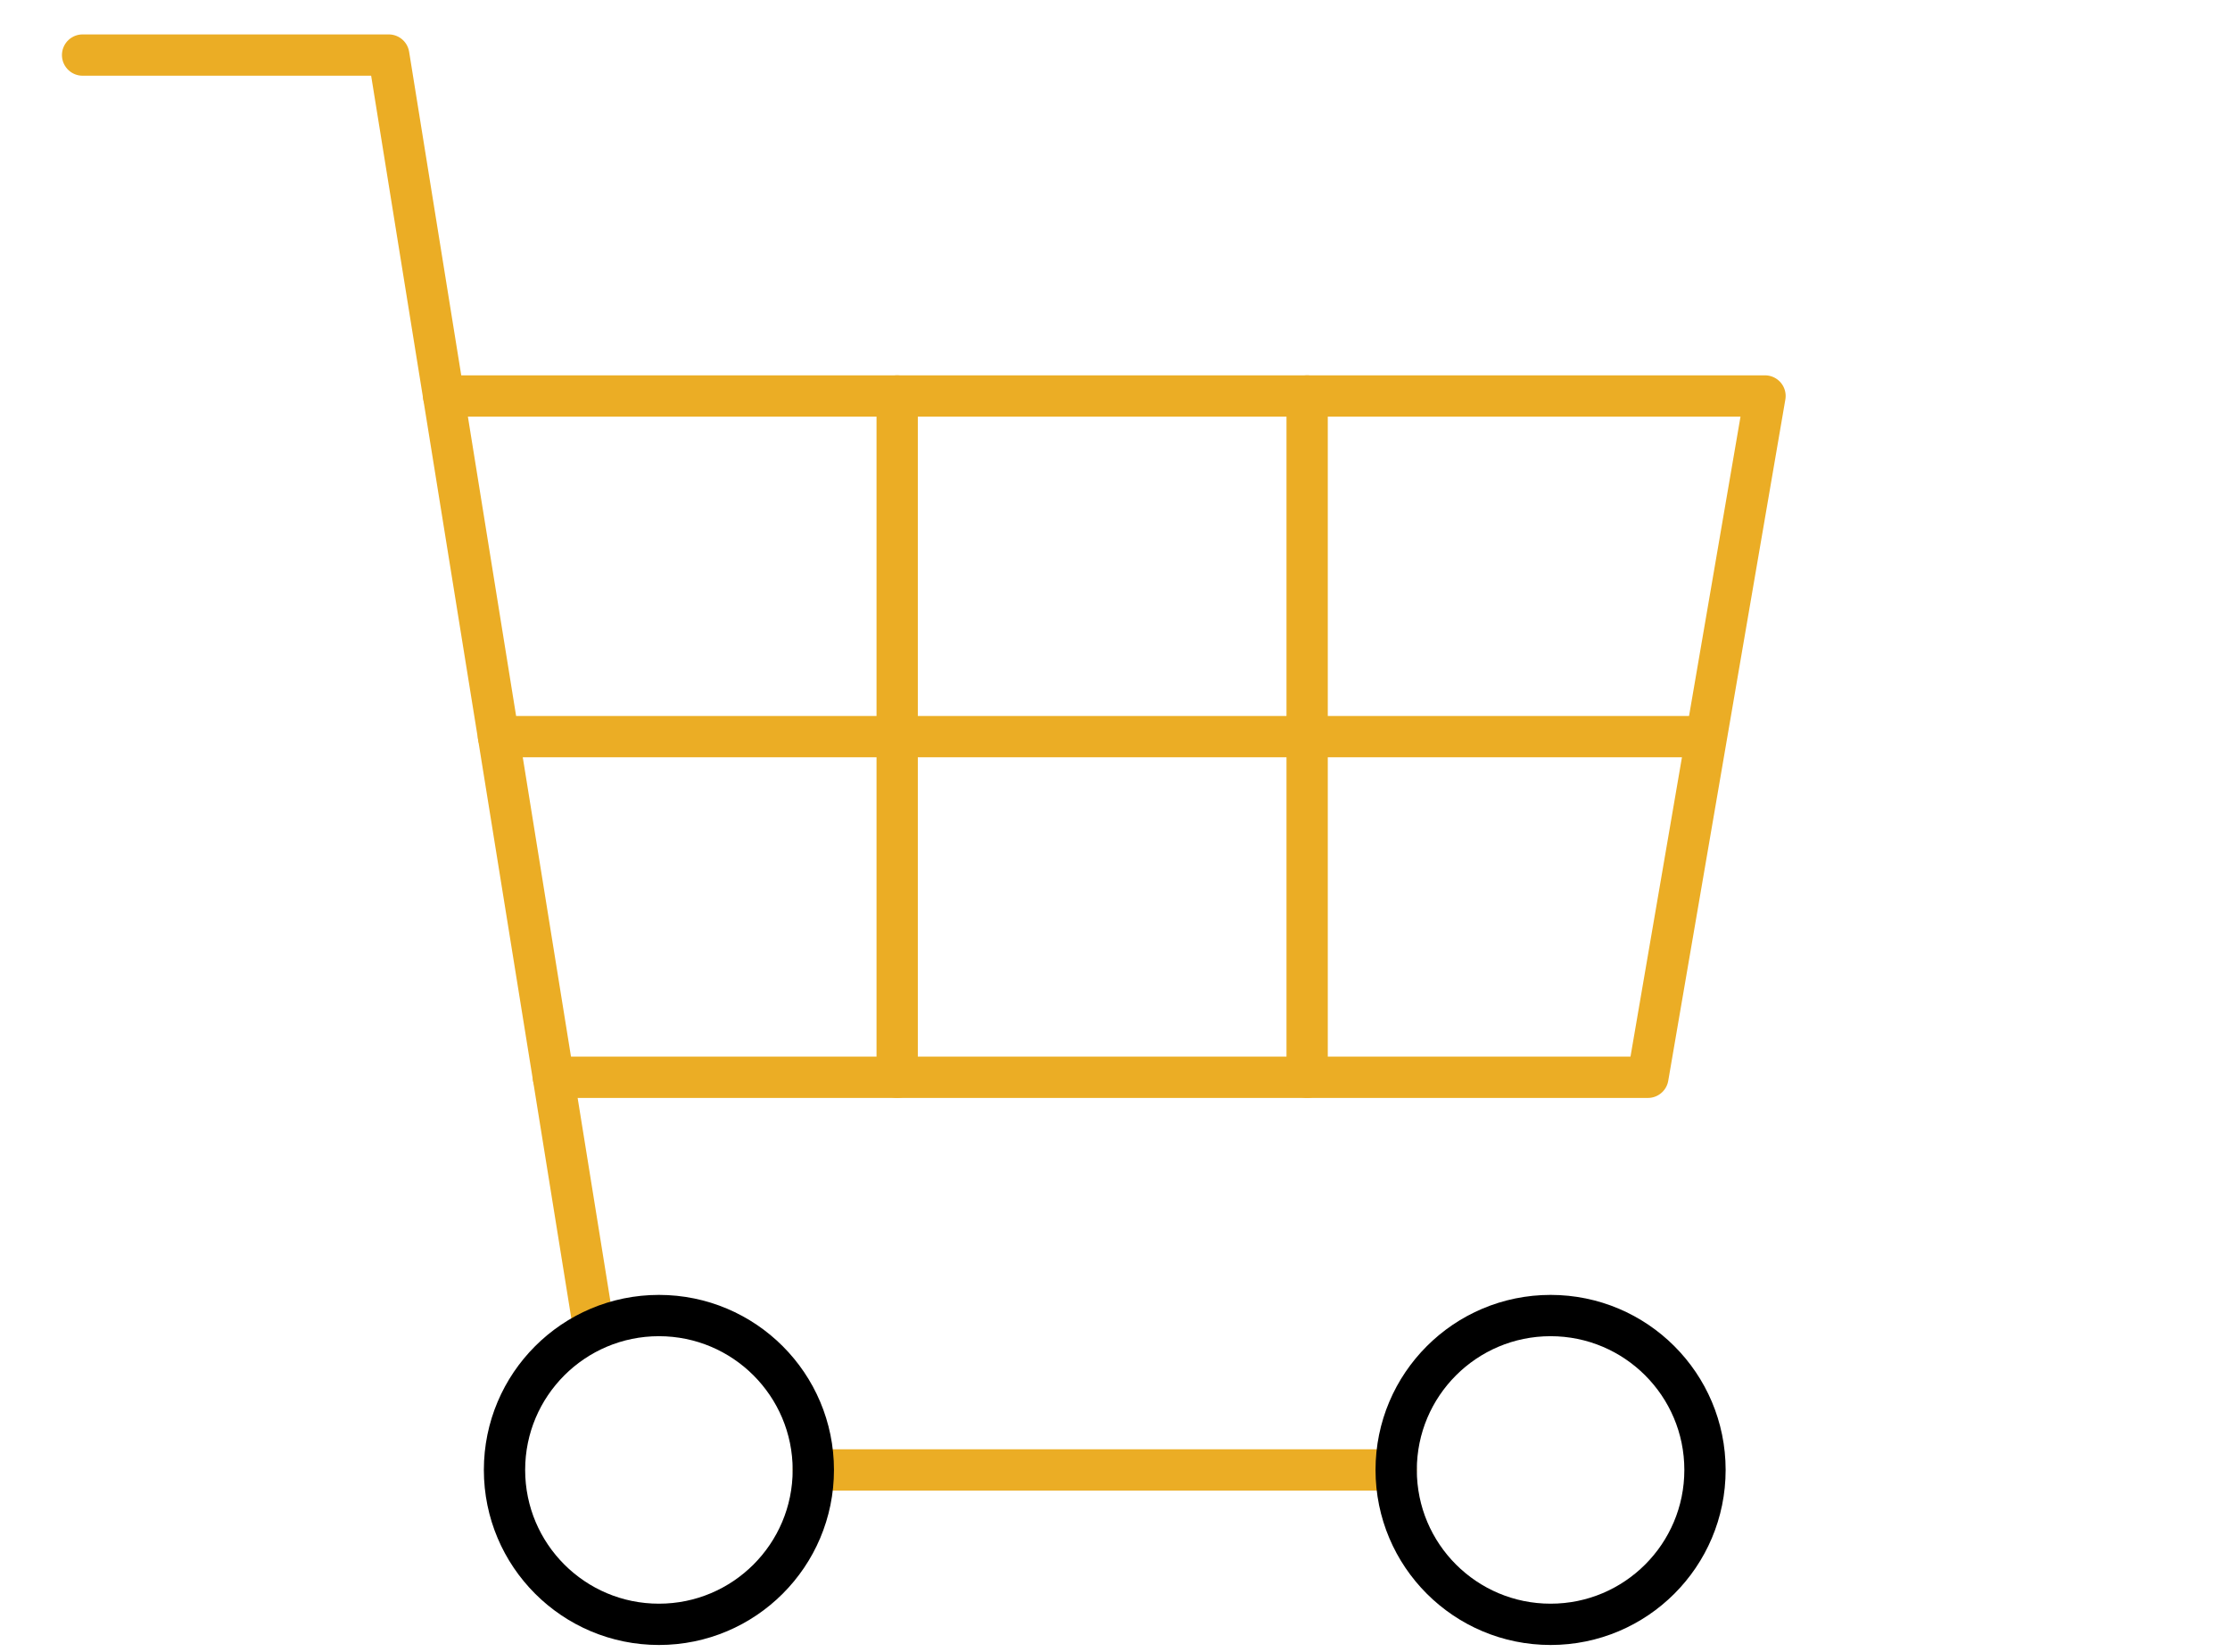 <svg height="60" viewBox="0 0 81 60" width="81" xmlns="http://www.w3.org/2000/svg"><g fill="none" fill-rule="evenodd" stroke-linecap="round" stroke-linejoin="round" stroke-width="1.5" transform="translate(3 2)"><g stroke="#ebad25"><path d="m-0 0h11.12l7.445 46.219"/><path d="m26.542 51.392h21.171"/><path d="m13.114 12.383h47.996l-4.254 24.747h-39.755"/><path d="m29.588 12.383v24.747"/><path d="m44.479 12.383v24.747"/><path d="m15.107 24.756h43.822"/></g><path d="m26.542 51.392c0 3.098-2.511 5.608-5.608 5.608-3.098 0-5.609-2.51-5.609-5.608 0-3.097 2.511-5.608 5.609-5.608 3.097 0 5.608 2.511 5.608 5.608z" stroke="#000"/><path d="m58.93 51.392c0 3.098-2.511 5.608-5.608 5.608-3.098 0-5.609-2.51-5.609-5.608 0-3.097 2.511-5.608 5.609-5.608 3.097 0 5.608 2.511 5.608 5.608z" stroke="#000"/></g></svg>
